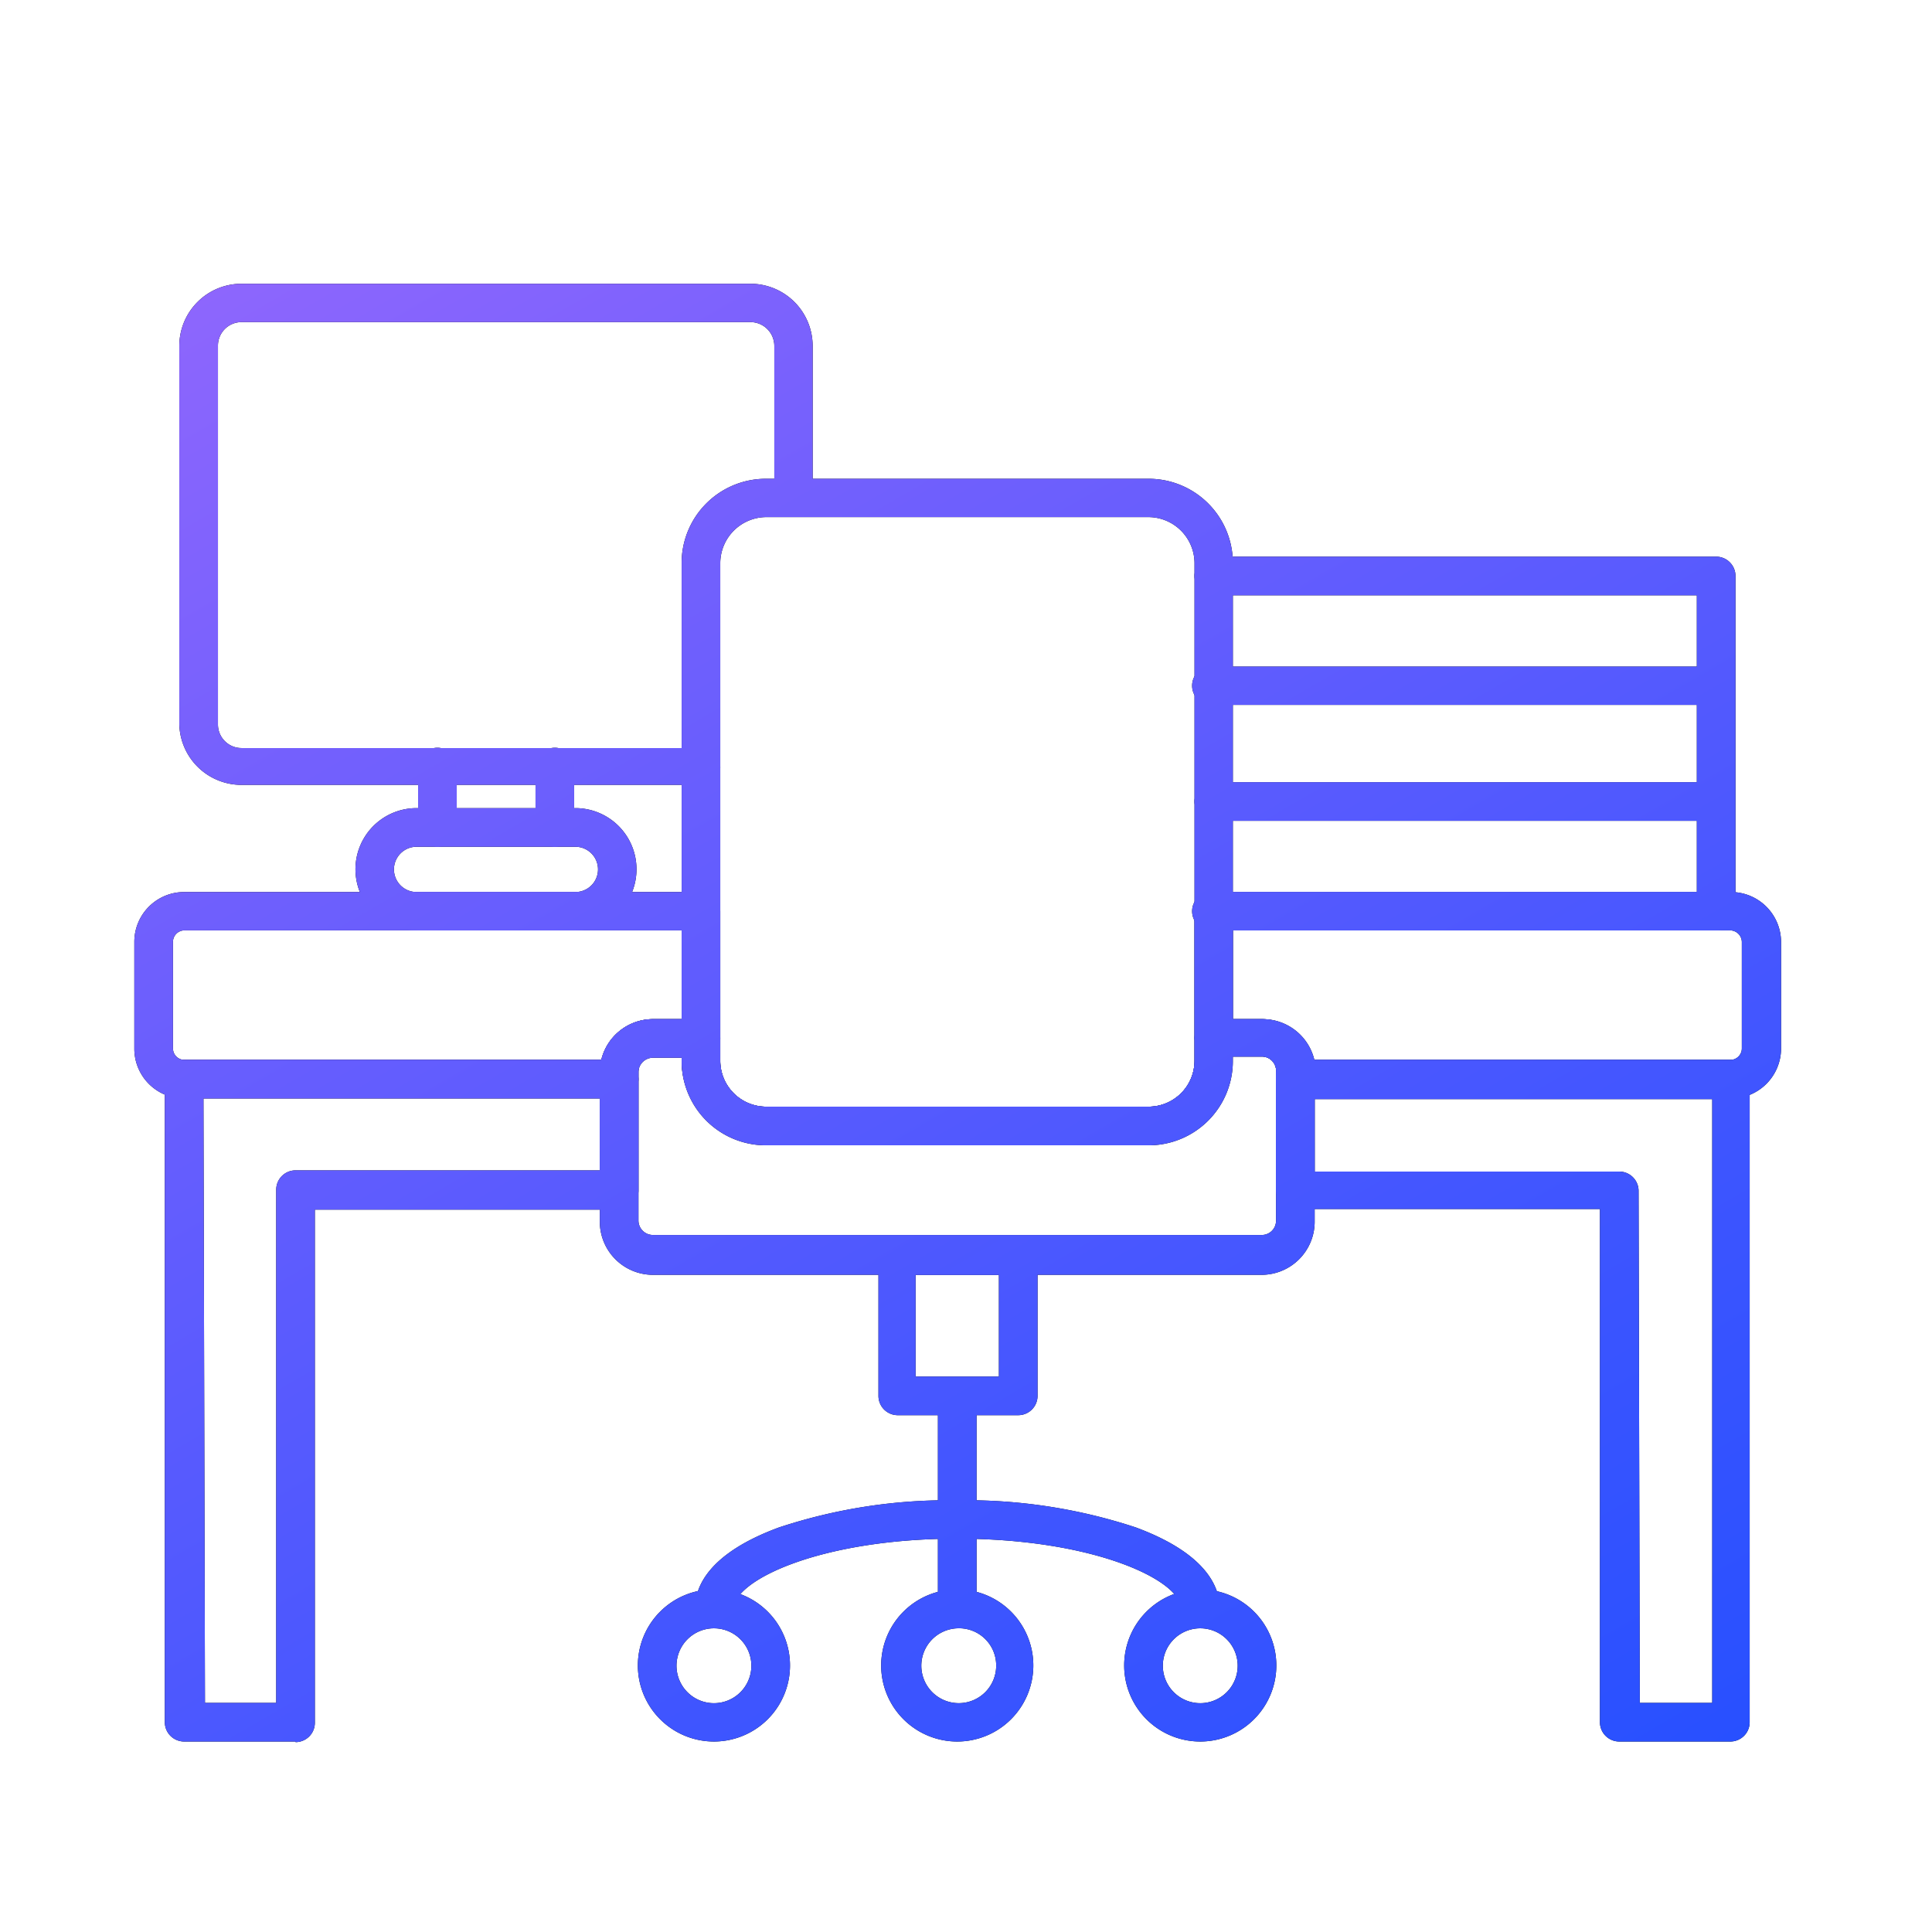 <?xml version="1.0" encoding="UTF-8"?> <svg xmlns="http://www.w3.org/2000/svg" xmlns:xlink="http://www.w3.org/1999/xlink" id="Layer_1" data-name="Layer 1" viewBox="0 0 64 64"><defs><style>.cls-1{fill:url(#linear-gradient);}</style><linearGradient id="linear-gradient" x1="13.05" y1="5.16" x2="46.48" y2="63.05" gradientTransform="translate(0 1)" gradientUnits="userSpaceOnUse"><stop offset="0" stop-color="#8d66fd"></stop><stop offset="0.19" stop-color="#7761fd"></stop><stop offset="0.74" stop-color="#3e55ff"></stop><stop offset="1" stop-color="#2850ff"></stop></linearGradient></defs><title>Workspace</title><g id="Layer_1-2" data-name="Layer_1"><g id="_196441128" data-name=" 196441128"><g id="_196440696" data-name=" 196440696"><path d="M19.06,30.82H13.8a2,2,0,1,1,0-4.05h5.26a2,2,0,1,1,0,4.05ZM13.8,28.05a.75.75,0,0,0,0,1.5h5.26a.75.75,0,0,0,0-1.5Z"></path></g><g id="_196441176" data-name=" 196441176"><path d="M14.49,28.05a.64.64,0,0,1-.64-.64v-2a.64.64,0,0,1,.64-.64.64.64,0,0,1,.64.64v2A.64.64,0,0,1,14.49,28.05Z"></path></g><g id="_196441200" data-name=" 196441200"><path d="M18.38,28.05a.64.64,0,0,1-.64-.64v-2a.64.64,0,0,1,.64-.64.64.64,0,0,1,.64.64v2A.64.64,0,0,1,18.38,28.05Z"></path></g><g id="_196441320" data-name=" 196441320"><path d="M23.22,26H8A2.06,2.06,0,0,1,5.94,24V11.46A2.06,2.06,0,0,1,8,9.4H24.86a2.06,2.06,0,0,1,2.06,2.06v5a.64.64,0,0,1-1.27,0v-5a.79.79,0,0,0-.79-.79H8a.78.78,0,0,0-.78.79V24a.78.78,0,0,0,.78.78H23.22a.64.64,0,0,1,0,1.28Z"></path></g><g id="_196441608" data-name=" 196441608"><path d="M56.85,30.82H40.21a.64.64,0,1,1,0-1.27h16V19.72h-16a.64.64,0,1,1,0-1.28H56.85a.64.64,0,0,1,.64.64V30.19A.64.64,0,0,1,56.85,30.82Z"></path></g><g id="_196441416" data-name=" 196441416"><path d="M56.66,27.19H40.21a.64.64,0,0,1,0-1.28H56.66a.64.64,0,0,1,.64.64A.64.64,0,0,1,56.66,27.19Z"></path></g><g id="_196441392" data-name=" 196441392"><path d="M56.66,23.35H40.21a.64.64,0,1,1,0-1.27H56.66a.64.64,0,1,1,0,1.27Z"></path></g><g id="_196441536" data-name=" 196441536"><path d="M33.73,46.88h-4a.64.64,0,0,1-.63-.64V41.59a.64.64,0,0,1,.63-.64h4a.64.64,0,0,1,.64.64v4.65A.64.64,0,0,1,33.73,46.88Zm-3.4-1.28h2.76V42.23H30.33Z"></path></g><g id="_196442040" data-name=" 196442040"><path d="M31.71,51a.64.64,0,0,1-.64-.63v-4.1a.64.64,0,0,1,1.28,0v4.1A.63.63,0,0,1,31.71,51Z"></path></g><g id="_196442328" data-name=" 196442328"><path d="M39.77,53.94a.64.64,0,0,1-.64-.64c0-.95-2.89-2.33-7.42-2.33S24.3,52.35,24.3,53.3a.64.64,0,0,1-1.28,0c0-.76.48-1.85,2.78-2.7a17.87,17.87,0,0,1,5.91-.9,17.89,17.89,0,0,1,5.92.9c2.29.85,2.78,1.94,2.78,2.7A.64.64,0,0,1,39.77,53.94Z"></path></g><g id="_196441872" data-name=" 196441872"><path d="M23.66,57.69a2.52,2.52,0,1,1,2.51-2.52A2.52,2.52,0,0,1,23.66,57.69Zm0-3.75a1.24,1.24,0,1,0,1.23,1.23A1.24,1.24,0,0,0,23.66,53.94Z"></path></g><g id="_196442232" data-name=" 196442232"><path d="M39.77,57.69a2.52,2.52,0,1,1,2.51-2.52A2.52,2.52,0,0,1,39.77,57.69Zm0-3.75A1.24,1.24,0,1,0,41,55.17,1.24,1.24,0,0,0,39.77,53.94Z"></path></g><g id="_196442088" data-name=" 196442088"><path d="M31.71,57.69a2.52,2.52,0,1,1,2.52-2.52A2.52,2.52,0,0,1,31.71,57.69Zm0-3.75A1.24,1.24,0,1,0,33,55.17,1.23,1.23,0,0,0,31.71,53.94Z"></path></g><g id="_196442280" data-name=" 196442280"><path d="M31.71,53.56a.64.64,0,0,1-.64-.64V50.34a.64.64,0,0,1,1.28,0v2.58A.63.63,0,0,1,31.71,53.56Z"></path></g><g id="_196441728" data-name=" 196441728"><path d="M38.05,37.94H25.38a2.79,2.79,0,0,1-2.8-2.79V18.65a2.79,2.79,0,0,1,2.8-2.79H38.05a2.79,2.79,0,0,1,2.79,2.79v16.5A2.79,2.79,0,0,1,38.05,37.94ZM25.38,17.13a1.53,1.53,0,0,0-1.52,1.52v16.5a1.52,1.52,0,0,0,1.52,1.51H38.05a1.52,1.52,0,0,0,1.52-1.51V18.65a1.53,1.53,0,0,0-1.52-1.52Z"></path></g><g id="_196441896" data-name=" 196441896"><path d="M41.8,42.23H21.63a1.76,1.76,0,0,1-1.76-1.76V35.52a1.76,1.76,0,0,1,1.76-1.76h1.59a.64.64,0,0,1,.64.64v.75a1.52,1.52,0,0,0,1.52,1.51H38.05a1.52,1.52,0,0,0,1.52-1.51V34.4a.64.64,0,0,1,.64-.64H41.8a1.76,1.76,0,0,1,1.75,1.76v4.95a1.76,1.76,0,0,1-1.75,1.76ZM21.63,35a.48.48,0,0,0-.48.48v4.95a.48.48,0,0,0,.48.48H41.8a.47.47,0,0,0,.47-.48V35.52A.47.47,0,0,0,41.8,35h-1v.11a2.79,2.79,0,0,1-2.79,2.79H25.38a2.79,2.79,0,0,1-2.8-2.79V35Z"></path></g><g id="_196441944" data-name=" 196441944"><path d="M57.32,36.39H42.91a.64.64,0,0,1-.64-.64v-.23A.47.47,0,0,0,41.8,35H40.21a.64.64,0,0,1-.64-.64V30.19a.63.63,0,0,1,.64-.64H57.32A1.66,1.66,0,0,1,59,31.2v3.53A1.66,1.66,0,0,1,57.32,36.39ZM43.5,35.11H57.32a.38.38,0,0,0,.38-.38V31.2a.39.39,0,0,0-.38-.38H40.84v2.94h1a1.76,1.76,0,0,1,1.7,1.35Zm-23,1.28H6.1a1.65,1.65,0,0,1-1.65-1.66V31.2A1.65,1.65,0,0,1,6.1,29.55H23.22a.64.64,0,0,1,.64.64V34.4a.64.64,0,0,1-.64.64H21.63a.48.48,0,0,0-.48.48v.23a.64.64,0,0,1-.64.64ZM6.1,30.82a.38.38,0,0,0-.37.38v3.53a.38.38,0,0,0,.37.38H19.92a1.77,1.77,0,0,1,1.71-1.35h.95V30.82Z"></path></g><g id="_196442544" data-name=" 196442544"><path d="M57.32,57.69H53.64a.64.64,0,0,1-.64-.64v-17H42.91a.64.64,0,0,1-.64-.64V35.75a.64.64,0,0,1,.64-.64H57.32a.64.64,0,0,1,.64.64v21.3A.64.64,0,0,1,57.32,57.69Zm-3-1.28h2.4v-20H43.55v2.4H53.64a.64.64,0,0,1,.64.64ZM9.79,57.69H6.1a.64.64,0,0,1-.64-.64V35.75a.64.64,0,0,1,.64-.64H20.51a.64.64,0,0,1,.64.64v3.68a.63.63,0,0,1-.64.64H10.43v17a.64.64,0,0,1-.64.64Zm-3-1.28H9.15v-17a.64.64,0,0,1,.64-.64H19.87v-2.4H6.74Z"></path></g></g></g><g id="Layer_1-3" data-name="Layer_1"><g id="_196441128-2" data-name=" 196441128"><g id="_196440696-2" data-name=" 196440696"><path class="cls-1" d="M19.06,30.82H13.8a2,2,0,1,1,0-4.05h5.26a2,2,0,1,1,0,4.05ZM13.8,28.05a.75.75,0,0,0,0,1.5h5.26a.75.75,0,0,0,0-1.5Z"></path></g><g id="_196441176-2" data-name=" 196441176"><path class="cls-1" d="M14.49,28.05a.64.64,0,0,1-.64-.64v-2a.64.64,0,0,1,.64-.64.64.64,0,0,1,.64.64v2A.64.64,0,0,1,14.49,28.05Z"></path></g><g id="_196441200-2" data-name=" 196441200"><path class="cls-1" d="M18.38,28.05a.64.64,0,0,1-.64-.64v-2a.64.64,0,0,1,.64-.64.64.64,0,0,1,.64.64v2A.64.64,0,0,1,18.38,28.05Z"></path></g><g id="_196441320-2" data-name=" 196441320"><path class="cls-1" d="M23.22,26H8A2.06,2.06,0,0,1,5.94,24V11.46A2.06,2.06,0,0,1,8,9.4H24.86a2.06,2.06,0,0,1,2.06,2.06v5a.64.64,0,0,1-1.27,0v-5a.79.79,0,0,0-.79-.79H8a.78.78,0,0,0-.78.79V24a.78.78,0,0,0,.78.78H23.22a.64.64,0,0,1,0,1.28Z"></path></g><g id="_196441608-2" data-name=" 196441608"><path class="cls-1" d="M56.85,30.82H40.21a.64.64,0,1,1,0-1.27h16V19.72h-16a.64.64,0,1,1,0-1.28H56.85a.64.64,0,0,1,.64.64V30.19A.64.64,0,0,1,56.85,30.82Z"></path></g><g id="_196441416-2" data-name=" 196441416"><path class="cls-1" d="M56.66,27.19H40.21a.64.64,0,0,1,0-1.28H56.66a.64.64,0,0,1,.64.64A.64.64,0,0,1,56.66,27.19Z"></path></g><g id="_196441392-2" data-name=" 196441392"><path class="cls-1" d="M56.66,23.35H40.21a.64.64,0,1,1,0-1.27H56.66a.64.64,0,1,1,0,1.27Z"></path></g><g id="_196441536-2" data-name=" 196441536"><path class="cls-1" d="M33.73,46.88h-4a.64.64,0,0,1-.63-.64V41.59a.64.64,0,0,1,.63-.64h4a.64.64,0,0,1,.64.64v4.65A.64.64,0,0,1,33.73,46.88Zm-3.4-1.28h2.76V42.23H30.33Z"></path></g><g id="_196442040-2" data-name=" 196442040"><path class="cls-1" d="M31.71,51a.64.64,0,0,1-.64-.63v-4.1a.64.64,0,0,1,1.28,0v4.1A.63.63,0,0,1,31.71,51Z"></path></g><g id="_196442328-2" data-name=" 196442328"><path class="cls-1" d="M39.77,53.94a.64.64,0,0,1-.64-.64c0-.95-2.89-2.33-7.42-2.33S24.3,52.35,24.3,53.3a.64.64,0,0,1-1.28,0c0-.76.48-1.85,2.78-2.7a17.87,17.87,0,0,1,5.91-.9,17.89,17.89,0,0,1,5.92.9c2.29.85,2.78,1.94,2.78,2.7A.64.64,0,0,1,39.77,53.94Z"></path></g><g id="_196441872-2" data-name=" 196441872"><path class="cls-1" d="M23.66,57.69a2.52,2.52,0,1,1,2.51-2.52A2.52,2.52,0,0,1,23.66,57.69Zm0-3.75a1.24,1.24,0,1,0,1.23,1.23A1.24,1.24,0,0,0,23.66,53.94Z"></path></g><g id="_196442232-2" data-name=" 196442232"><path class="cls-1" d="M39.77,57.69a2.52,2.52,0,1,1,2.51-2.52A2.52,2.52,0,0,1,39.77,57.69Zm0-3.75A1.24,1.24,0,1,0,41,55.17,1.24,1.24,0,0,0,39.77,53.94Z"></path></g><g id="_196442088-2" data-name=" 196442088"><path class="cls-1" d="M31.71,57.69a2.52,2.52,0,1,1,2.52-2.52A2.52,2.52,0,0,1,31.71,57.69Zm0-3.75A1.24,1.24,0,1,0,33,55.17,1.23,1.23,0,0,0,31.71,53.94Z"></path></g><g id="_196442280-2" data-name=" 196442280"><path class="cls-1" d="M31.71,53.56a.64.64,0,0,1-.64-.64V50.34a.64.64,0,0,1,1.28,0v2.58A.63.63,0,0,1,31.71,53.56Z"></path></g><g id="_196441728-2" data-name=" 196441728"><path class="cls-1" d="M38.05,37.94H25.38a2.79,2.79,0,0,1-2.8-2.79V18.65a2.79,2.79,0,0,1,2.8-2.79H38.05a2.79,2.79,0,0,1,2.79,2.79v16.5A2.79,2.79,0,0,1,38.05,37.94ZM25.38,17.13a1.53,1.53,0,0,0-1.52,1.52v16.5a1.52,1.52,0,0,0,1.52,1.51H38.05a1.52,1.52,0,0,0,1.52-1.51V18.65a1.53,1.53,0,0,0-1.52-1.52Z"></path></g><g id="_196441896-2" data-name=" 196441896"><path class="cls-1" d="M41.8,42.23H21.63a1.76,1.76,0,0,1-1.76-1.76V35.52a1.76,1.76,0,0,1,1.76-1.76h1.59a.64.64,0,0,1,.64.64v.75a1.52,1.52,0,0,0,1.52,1.51H38.05a1.52,1.52,0,0,0,1.52-1.51V34.4a.64.64,0,0,1,.64-.64H41.8a1.76,1.76,0,0,1,1.75,1.76v4.95a1.76,1.76,0,0,1-1.75,1.76ZM21.63,35a.48.48,0,0,0-.48.48v4.95a.48.48,0,0,0,.48.48H41.8a.47.47,0,0,0,.47-.48V35.52A.47.47,0,0,0,41.8,35h-1v.11a2.79,2.79,0,0,1-2.79,2.79H25.38a2.79,2.79,0,0,1-2.8-2.79V35Z"></path></g><g id="_196441944-2" data-name=" 196441944"><path class="cls-1" d="M57.32,36.39H42.91a.64.64,0,0,1-.64-.64v-.23A.47.47,0,0,0,41.8,35H40.21a.64.64,0,0,1-.64-.64V30.19a.63.63,0,0,1,.64-.64H57.32A1.66,1.66,0,0,1,59,31.2v3.53A1.66,1.66,0,0,1,57.32,36.39ZM43.5,35.11H57.32a.38.38,0,0,0,.38-.38V31.2a.39.39,0,0,0-.38-.38H40.84v2.94h1a1.76,1.76,0,0,1,1.7,1.35Zm-23,1.28H6.1a1.65,1.65,0,0,1-1.65-1.66V31.2A1.65,1.65,0,0,1,6.1,29.55H23.22a.64.64,0,0,1,.64.64V34.4a.64.64,0,0,1-.64.64H21.63a.48.48,0,0,0-.48.48v.23a.64.64,0,0,1-.64.64ZM6.1,30.82a.38.38,0,0,0-.37.38v3.53a.38.38,0,0,0,.37.38H19.92a1.77,1.77,0,0,1,1.71-1.35h.95V30.82Z"></path></g><g id="_196442544-2" data-name=" 196442544"><path class="cls-1" d="M57.32,57.69H53.64a.64.64,0,0,1-.64-.64v-17H42.91a.64.64,0,0,1-.64-.64V35.75a.64.64,0,0,1,.64-.64H57.32a.64.64,0,0,1,.64.64v21.3A.64.64,0,0,1,57.32,57.69Zm-3-1.28h2.4v-20H43.55v2.4H53.64a.64.64,0,0,1,.64.64ZM9.79,57.69H6.1a.64.64,0,0,1-.64-.64V35.75a.64.64,0,0,1,.64-.64H20.51a.64.64,0,0,1,.64.64v3.68a.63.63,0,0,1-.64.64H10.43v17a.64.64,0,0,1-.64.64Zm-3-1.28H9.15v-17a.64.64,0,0,1,.64-.64H19.87v-2.4H6.74Z"></path></g></g></g></svg> 